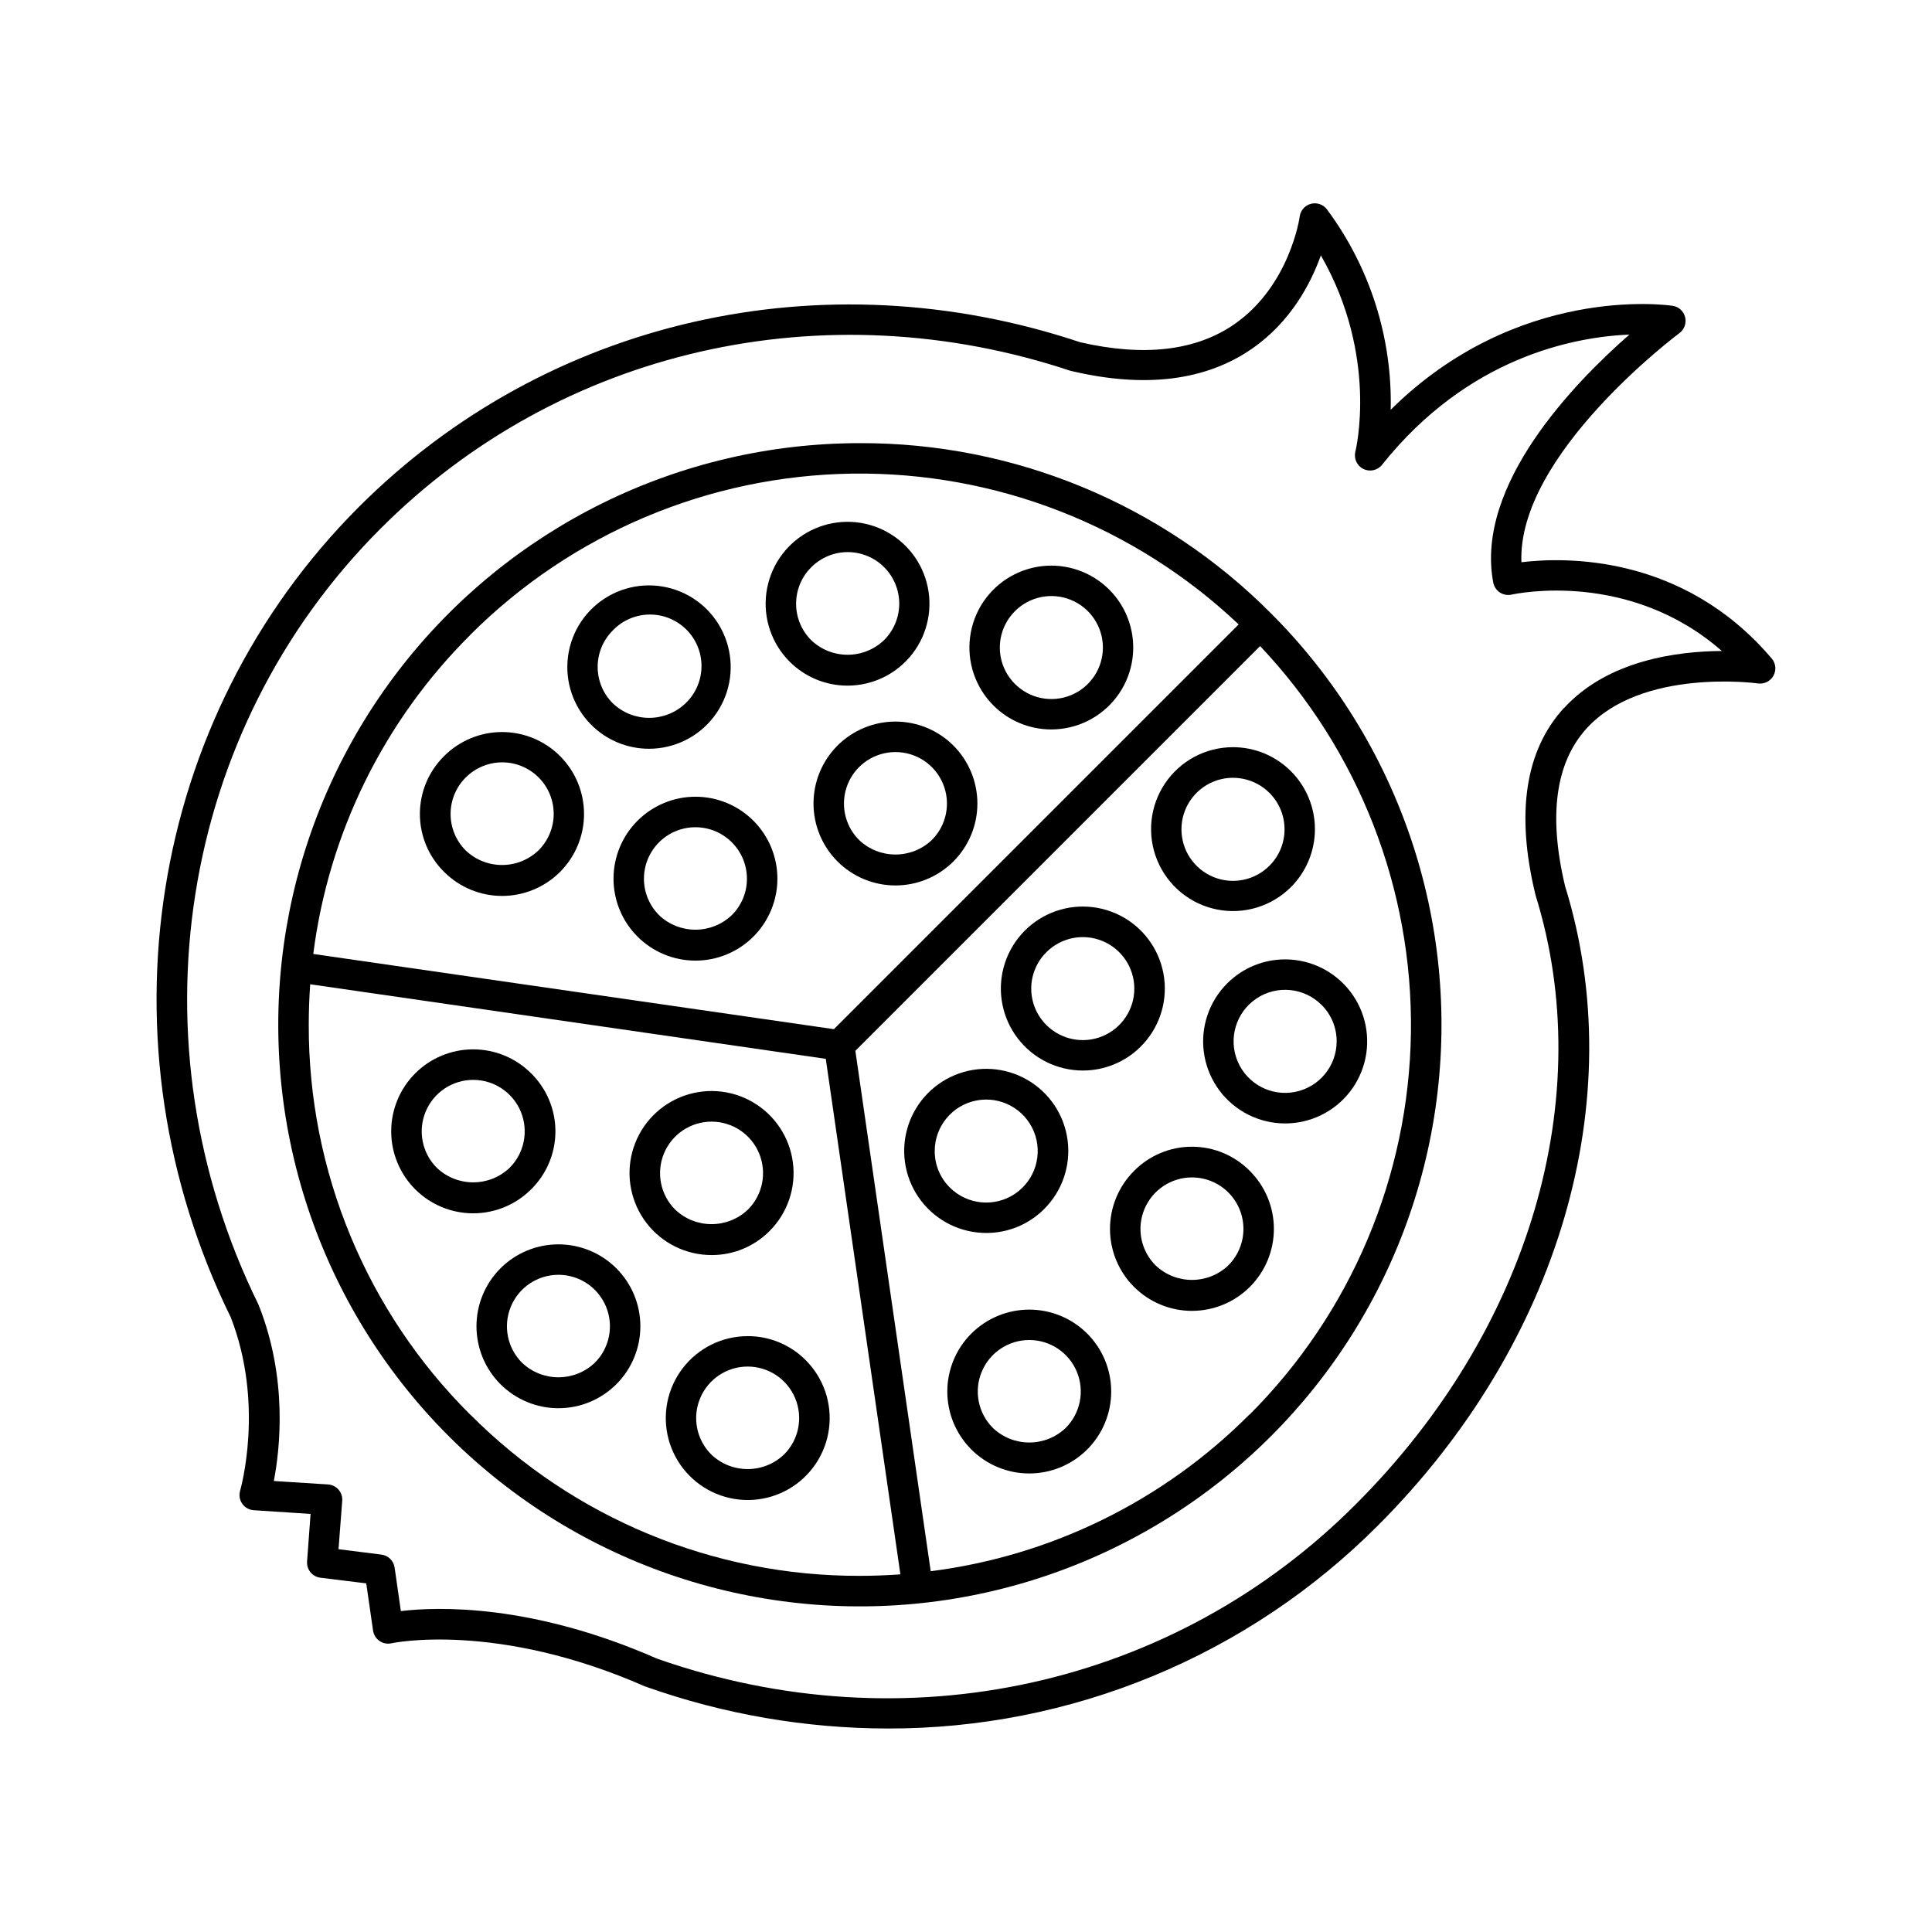 <?xml version="1.0" encoding="UTF-8"?>
<!-- Uploaded to: SVG Find, www.svgrepo.com, Generator: SVG Find Mixer Tools -->
<svg fill="#000000" width="800px" height="800px" version="1.1" viewBox="144 144 512 512" xmlns="http://www.w3.org/2000/svg">
 <g>
  <path d="m613.53 318.52c-23.52-27.699-54.859-26.914-66.34-25.523-1.133-28.535 41.426-60.387 41.879-60.723v-0.004c1.309-0.973 1.906-2.641 1.508-4.223-0.398-1.586-1.715-2.773-3.328-3.008-1.789-0.266-41.23-5.578-74.695 27.551h-0.004c0.445-19.066-5.488-37.734-16.855-53.047-0.969-1.332-2.652-1.941-4.254-1.539-1.598 0.406-2.789 1.746-3.008 3.379 0 0.176-2.598 18.32-17.309 28.535-10.223 7.066-23.969 8.668-40.887 4.773-68.219-22.77-141.43-6.043-191.11 43.633-55.961 55.957-69.602 142.25-33.961 214.8 9.023 23.172 2.539 45.695 2.469 45.922h0.004c-0.352 1.18-0.145 2.453 0.559 3.461 0.703 1.004 1.824 1.637 3.051 1.715l15.055 0.984-0.926 12.613 0.004 0.004c-0.16 2.144 1.398 4.031 3.531 4.289l12.145 1.496 1.809 12.527c0.164 1.117 0.793 2.113 1.727 2.75s2.094 0.852 3.191 0.594c0.277-0.059 27.836-5.902 67.305 11.512h0.137l0.148 0.078h0.004c20.504 7.246 42.086 10.965 63.832 11.004 24.141 0.051 48.055-4.676 70.363-13.91 22.305-9.234 42.562-22.793 59.602-39.895 48.09-48.09 67.078-112.98 49.594-169.41-4.469-18.695-2.547-32.746 5.699-41.82 14.621-16.078 45.125-11.965 45.441-11.918 1.652 0.223 3.273-0.594 4.078-2.059 0.801-1.461 0.621-3.269-0.457-4.543zm-55.105 13.137c-10.195 11.18-12.742 27.75-7.578 49.199h0.004c0.012 0.047 0.027 0.094 0.047 0.137v0.117c16.727 53.59-1.535 115.46-47.539 161.48-48.254 48.422-119.3 64.098-185.23 40.973-33.172-14.602-58.215-13.777-67.895-12.605l-1.656-11.551c-0.27-1.797-1.699-3.195-3.504-3.422l-11.363-1.43 0.984-12.84c0.078-1.074-0.273-2.133-0.98-2.945-0.703-0.812-1.707-1.309-2.781-1.375l-14.367-0.914c1.645-8.543 3.699-27.059-3.938-46.426 0 0 0-0.09-0.07-0.137h0.004c-0.023-0.059-0.043-0.117-0.059-0.18-34.203-69.48-21.195-152.15 32.363-205.66 47.52-47.594 117.68-63.566 183.07-41.73h0.188l0.176 0.059c19.266 4.477 35.238 2.469 47.449-5.965 10.363-7.164 15.656-17.387 18.293-24.766 15.359 26.754 9.219 51.711 9.152 51.977-0.477 1.84 0.398 3.766 2.098 4.617 1.703 0.852 3.769 0.398 4.957-1.086 22.77-28.535 50.746-33.879 65.562-34.52-14.285 12.496-41 39.746-36.082 65.73 0.211 1.07 0.836 2.012 1.742 2.621 0.918 0.59 2.031 0.797 3.098 0.57 1.379-0.305 31.203-6.555 55.742 14.938-11.688 0.059-30.227 2.41-41.828 15.133z"/>
  <path d="m371.89 261.44c-47.918-0.004-93.113 22.281-122.29 60.293-29.172 38.016-39.008 87.438-26.605 133.73 12.398 46.285 45.621 84.172 89.891 102.51 44.273 18.34 94.555 15.047 136.05-8.91s69.496-65.855 75.754-113.37c6.254-47.508-9.941-95.223-43.824-129.11-28.84-29-68.082-45.254-108.98-45.145zm-103.32 50.852c26.898-26.902 63.234-42.25 101.27-42.777 38.039-0.523 74.785 13.812 102.42 39.965l-107.26 107.26-137.98-19.93c4.066-32.016 18.699-61.758 41.582-84.516zm0 206.55v0.004c-27.465-27.336-42.855-64.523-42.746-103.27 0-3.602 0.129-7.18 0.383-10.734l136.63 19.758 19.777 136.62c-3.551 0.254-7.133 0.395-10.727 0.395-38.754 0.113-75.945-15.285-103.28-42.762zm206.55 0 0.004 0.004c-22.754 22.863-52.48 37.48-84.477 41.543l-19.969-137.91 107.26-107.26c26.156 27.629 40.496 64.375 39.973 102.42-0.527 38.039-15.879 74.375-42.785 101.27z"/>
  <path d="m422.63 337.31c6.75-0.008 13.109-3.152 17.215-8.512 4.102-5.356 5.481-12.316 3.727-18.832-1.754-6.519-6.438-11.848-12.672-14.426-6.238-2.578-13.316-2.106-19.16 1.273-5.84 3.375-9.777 9.281-10.652 15.973s1.41 13.406 6.184 18.176c4.074 4.074 9.602 6.359 15.359 6.348zm-9.652-31.352c3.902-3.906 9.773-5.074 14.875-2.961 5.102 2.113 8.426 7.09 8.426 12.609s-3.324 10.496-8.426 12.609c-5.102 2.113-10.973 0.945-14.875-2.961-2.57-2.555-4.016-6.027-4.012-9.652 0-3.621 1.449-7.094 4.023-9.645z"/>
  <path d="m368.62 325.7c6.75-0.004 13.113-3.144 17.219-8.5 4.106-5.359 5.484-12.32 3.734-18.836-1.75-6.519-6.434-11.852-12.668-14.43-6.238-2.578-13.32-2.109-19.16 1.27-5.844 3.375-9.781 9.281-10.66 15.973-0.875 6.691 1.41 13.41 6.188 18.18 4.066 4.07 9.594 6.356 15.348 6.344zm-9.652-31.352v0.004c2.555-2.578 6.031-4.031 9.66-4.039 3.629-0.008 7.113 1.43 9.68 3.996 2.566 2.566 4.004 6.047 4 9.676-0.008 3.629-1.457 7.106-4.031 9.66-5.402 5.164-13.906 5.164-19.309 0-5.324-5.328-5.324-13.965 0-19.293z"/>
  <path d="m365.95 341.58c-4.074 4.074-6.363 9.598-6.363 15.355 0 5.762 2.289 11.285 6.359 15.359 4.074 4.07 9.598 6.359 15.359 6.359 5.758 0 11.281-2.289 15.355-6.359 4.074-4.074 6.359-9.598 6.359-15.359 0-5.758-2.289-11.281-6.359-15.355-4.074-4.07-9.598-6.356-15.355-6.356-5.758 0-11.281 2.285-15.355 6.356zm25.012 25.012c-5.406 5.152-13.906 5.152-19.316 0-3.898-3.902-5.062-9.773-2.949-14.871 2.113-5.094 7.09-8.418 12.609-8.418 5.516 0 10.492 3.324 12.605 8.418 2.113 5.098 0.949 10.969-2.949 14.871z"/>
  <path d="m470.77 342.01c-7.254 0-14.027 3.617-18.059 9.648s-4.785 13.676-2.012 20.375c2.777 6.703 8.711 11.574 15.824 12.992 7.113 1.418 14.465-0.812 19.594-5.938 4.07-4.074 6.352-9.598 6.352-15.355s-2.285-11.277-6.356-15.352c-4.07-4.074-9.59-6.363-15.344-6.371zm9.652 31.418c-3.906 3.914-9.781 5.086-14.887 2.973-5.109-2.113-8.438-7.094-8.438-12.621s3.328-10.508 8.438-12.621c5.106-2.109 10.98-0.938 14.887 2.973 5.324 5.332 5.324 13.969 0 19.297z"/>
  <path d="m430.96 427.7c5.762 0.008 11.289-2.277 15.359-6.359 4.781-4.773 7.066-11.496 6.188-18.195-0.879-6.699-4.824-12.605-10.672-15.984s-12.938-3.848-19.18-1.266c-6.242 2.586-10.926 7.922-12.676 14.449-1.75 6.523-0.367 13.488 3.746 18.852 4.109 5.359 10.48 8.5 17.234 8.504zm-9.652-31.359c3.902-3.902 9.773-5.07 14.871-2.957 5.102 2.113 8.426 7.09 8.426 12.609 0 5.519-3.324 10.496-8.426 12.609-5.098 2.109-10.969 0.945-14.871-2.957-2.574-2.555-4.019-6.027-4.019-9.652s1.445-7.102 4.019-9.652z"/>
  <path d="m469.22 404.61c-4.781 4.773-7.07 11.5-6.191 18.199 0.875 6.695 4.816 12.609 10.664 15.992 5.848 3.383 12.938 3.856 19.184 1.277 6.242-2.578 10.934-7.91 12.691-14.434 1.758-6.523 0.383-13.496-3.723-18.863-4.102-5.363-10.469-8.52-17.227-8.531-5.773-0.02-11.316 2.269-15.398 6.359zm29.008 15.352v-0.004c0.004 6.519-4.598 12.129-10.988 13.406-6.391 1.273-12.793-2.148-15.285-8.168-2.496-6.023-0.387-12.965 5.031-16.586 5.422-3.621 12.641-2.906 17.25 1.707 2.562 2.551 4.004 6.023 3.992 9.641z"/>
  <path d="m444.52 454.32c-4.07 4.07-6.359 9.594-6.359 15.355 0 5.758 2.285 11.285 6.359 15.355 4.074 4.074 9.598 6.363 15.355 6.363 5.762 0 11.285-2.289 15.359-6.363 4.07-4.07 6.359-9.598 6.359-15.355 0-5.762-2.289-11.285-6.363-15.355-4.051-4.113-9.582-6.43-15.355-6.43-5.773 0-11.305 2.316-15.355 6.43zm25.012 25.004h0.004c-5.402 5.152-13.906 5.152-19.309 0-3.902-3.906-5.066-9.773-2.953-14.875 2.113-5.098 7.09-8.422 12.609-8.422s10.492 3.324 12.605 8.422c2.113 5.102 0.949 10.969-2.953 14.875z"/>
  <path d="m420.72 464.4c4.789-4.777 7.082-11.508 6.207-18.211-0.871-6.707-4.816-12.625-10.668-16.012-5.856-3.387-12.949-3.859-19.199-1.277-6.25 2.582-10.941 7.926-12.695 14.457-1.758 6.531-0.371 13.508 3.742 18.871 4.113 5.367 10.488 8.516 17.25 8.52 5.766 0.02 11.297-2.266 15.363-6.348zm-29.008-15.359c0-6.512 4.602-12.117 10.988-13.383 6.387-1.27 12.777 2.152 15.27 8.168 2.488 6.016 0.383 12.953-5.031 16.566-5.414 3.617-12.629 2.906-17.234-1.699-2.566-2.555-4.008-6.031-3.992-9.652z"/>
  <path d="m347.93 470.25c4.785-4.777 7.07-11.504 6.191-18.207-0.875-6.699-4.824-12.609-10.676-15.992-5.852-3.383-12.941-3.848-19.188-1.266-6.242 2.586-10.93 7.926-12.684 14.453-1.75 6.531-0.363 13.5 3.75 18.863 4.113 5.363 10.488 8.504 17.246 8.504 5.766 0.02 11.297-2.269 15.359-6.356zm-25.012-5.707c-3.902-3.902-5.07-9.773-2.957-14.871 2.113-5.102 7.09-8.426 12.609-8.426s10.496 3.324 12.609 8.426c2.113 5.098 0.945 10.969-2.957 14.871-5.402 5.156-13.902 5.156-19.305 0z"/>
  <path d="m284.77 428.46c-4.074-4.078-9.602-6.367-15.367-6.371-5.762 0-11.289 2.285-15.367 6.363-4.074 4.074-6.363 9.602-6.363 15.363 0 5.766 2.289 11.293 6.363 15.367 4.078 4.074 9.605 6.363 15.367 6.359 5.766 0 11.293-2.293 15.367-6.371 4.106-4.051 6.422-9.582 6.422-15.355 0-5.769-2.316-11.301-6.422-15.355zm-5.707 25.012v0.004c-5.406 5.148-13.902 5.148-19.309 0-3.902-3.906-5.066-9.773-2.953-14.875 2.109-5.098 7.086-8.422 12.605-8.422 5.519 0 10.496 3.324 12.609 8.422 2.113 5.102 0.945 10.969-2.953 14.875z"/>
  <path d="m342.16 498.09c-6.754 0-13.121 3.141-17.23 8.496-4.113 5.356-5.496 12.32-3.75 18.844 1.75 6.519 6.43 11.859 12.668 14.441 6.238 2.582 13.324 2.117 19.172-1.258 5.848-3.379 9.789-9.281 10.668-15.977 0.883-6.695-1.402-13.418-6.18-18.191-4.062-4.082-9.59-6.371-15.348-6.356zm9.621 31.359c-5.394 5.16-13.898 5.16-19.297 0-3.898-3.902-5.066-9.773-2.953-14.871 2.113-5.102 7.09-8.426 12.609-8.426s10.496 3.324 12.605 8.426c2.113 5.098 0.949 10.969-2.953 14.871z"/>
  <path d="m276.63 480.12c-4.07 4.07-6.359 9.594-6.359 15.355 0 5.758 2.285 11.285 6.359 15.355 4.074 4.074 9.598 6.363 15.355 6.363 5.762 0 11.285-2.289 15.359-6.363 4.07-4.07 6.359-9.598 6.359-15.355 0-5.762-2.289-11.285-6.363-15.355-4.074-4.07-9.598-6.356-15.355-6.356-5.758 0-11.281 2.285-15.355 6.356zm25.012 25.012h0.004c-5.402 5.156-13.906 5.156-19.309 0-3.902-3.902-5.066-9.773-2.953-14.871 2.113-5.102 7.09-8.426 12.609-8.426 5.519 0 10.492 3.324 12.605 8.426 2.113 5.098 0.949 10.969-2.953 14.871z"/>
  <path d="m401.41 497.41c-4.074 4.074-6.363 9.598-6.363 15.355 0 5.762 2.289 11.285 6.363 15.359 4.07 4.07 9.594 6.359 15.355 6.359 5.758 0 11.281-2.289 15.355-6.359 4.074-4.074 6.359-9.598 6.359-15.359 0-5.758-2.289-11.281-6.359-15.355-4.078-4.062-9.598-6.348-15.355-6.348-5.758 0-11.281 2.285-15.355 6.348zm25.012 25.004c-5.402 5.156-13.902 5.156-19.305 0-3.902-3.902-5.07-9.773-2.957-14.871 2.113-5.102 7.09-8.426 12.609-8.426s10.496 3.324 12.609 8.426c2.113 5.098 0.945 10.969-2.957 14.871z"/>
  <path d="m316.04 342.43c6.727-0.016 13.066-3.156 17.152-8.5 4.086-5.344 5.453-12.281 3.703-18.777-1.746-6.496-6.418-11.809-12.633-14.379-6.219-2.566-13.277-2.102-19.102 1.266-5.824 3.367-9.754 9.25-10.629 15.918-0.879 6.668 1.395 13.367 6.148 18.125 4.07 4.078 9.598 6.359 15.359 6.348zm-9.652-31.352v0.004c2.539-2.66 6.039-4.18 9.711-4.223 3.676-0.043 7.211 1.398 9.809 3.996s4.039 6.133 3.996 9.809c-0.043 3.672-1.562 7.176-4.219 9.711-5.402 5.156-13.898 5.156-19.297 0-2.562-2.555-4.004-6.027-4.004-9.648 0-3.617 1.441-7.09 4.004-9.645z"/>
  <path d="m312.95 361.5c-4.074 4.07-6.363 9.594-6.363 15.355 0 5.758 2.289 11.281 6.359 15.355 4.074 4.074 9.598 6.363 15.359 6.363 5.758 0 11.281-2.289 15.355-6.363 4.07-4.074 6.359-9.598 6.359-15.355 0-5.762-2.289-11.285-6.359-15.355-4.074-4.07-9.598-6.359-15.355-6.359-5.762 0-11.281 2.289-15.355 6.359zm28.996 15.359c0.008 3.621-1.434 7.098-4.004 9.652-5.402 5.156-13.902 5.156-19.305 0-3.219-3.227-4.613-7.844-3.723-12.309 0.891-4.469 3.953-8.195 8.164-9.941 4.207-1.742 9.008-1.27 12.797 1.262 3.789 2.527 6.066 6.781 6.07 11.336z"/>
  <path d="m261.7 375.07c4.074 4.074 9.598 6.359 15.359 6.359 5.758 0 11.281-2.285 15.355-6.359 4.074-4.07 6.359-9.598 6.359-15.355 0-5.762-2.285-11.285-6.359-15.355-4.074-4.074-9.598-6.363-15.355-6.363-5.762 0-11.285 2.289-15.359 6.363-4.109 4.051-6.426 9.582-6.426 15.355s2.316 11.305 6.426 15.355zm5.699-25.004c2.555-2.578 6.031-4.027 9.66-4.035 3.629-0.008 7.109 1.43 9.676 3.992 2.566 2.566 4.008 6.047 4 9.676-0.004 3.629-1.457 7.106-4.031 9.664-5.398 5.16-13.902 5.16-19.305 0-5.316-5.336-5.316-13.965 0-19.297z"/>
 </g>
</svg>